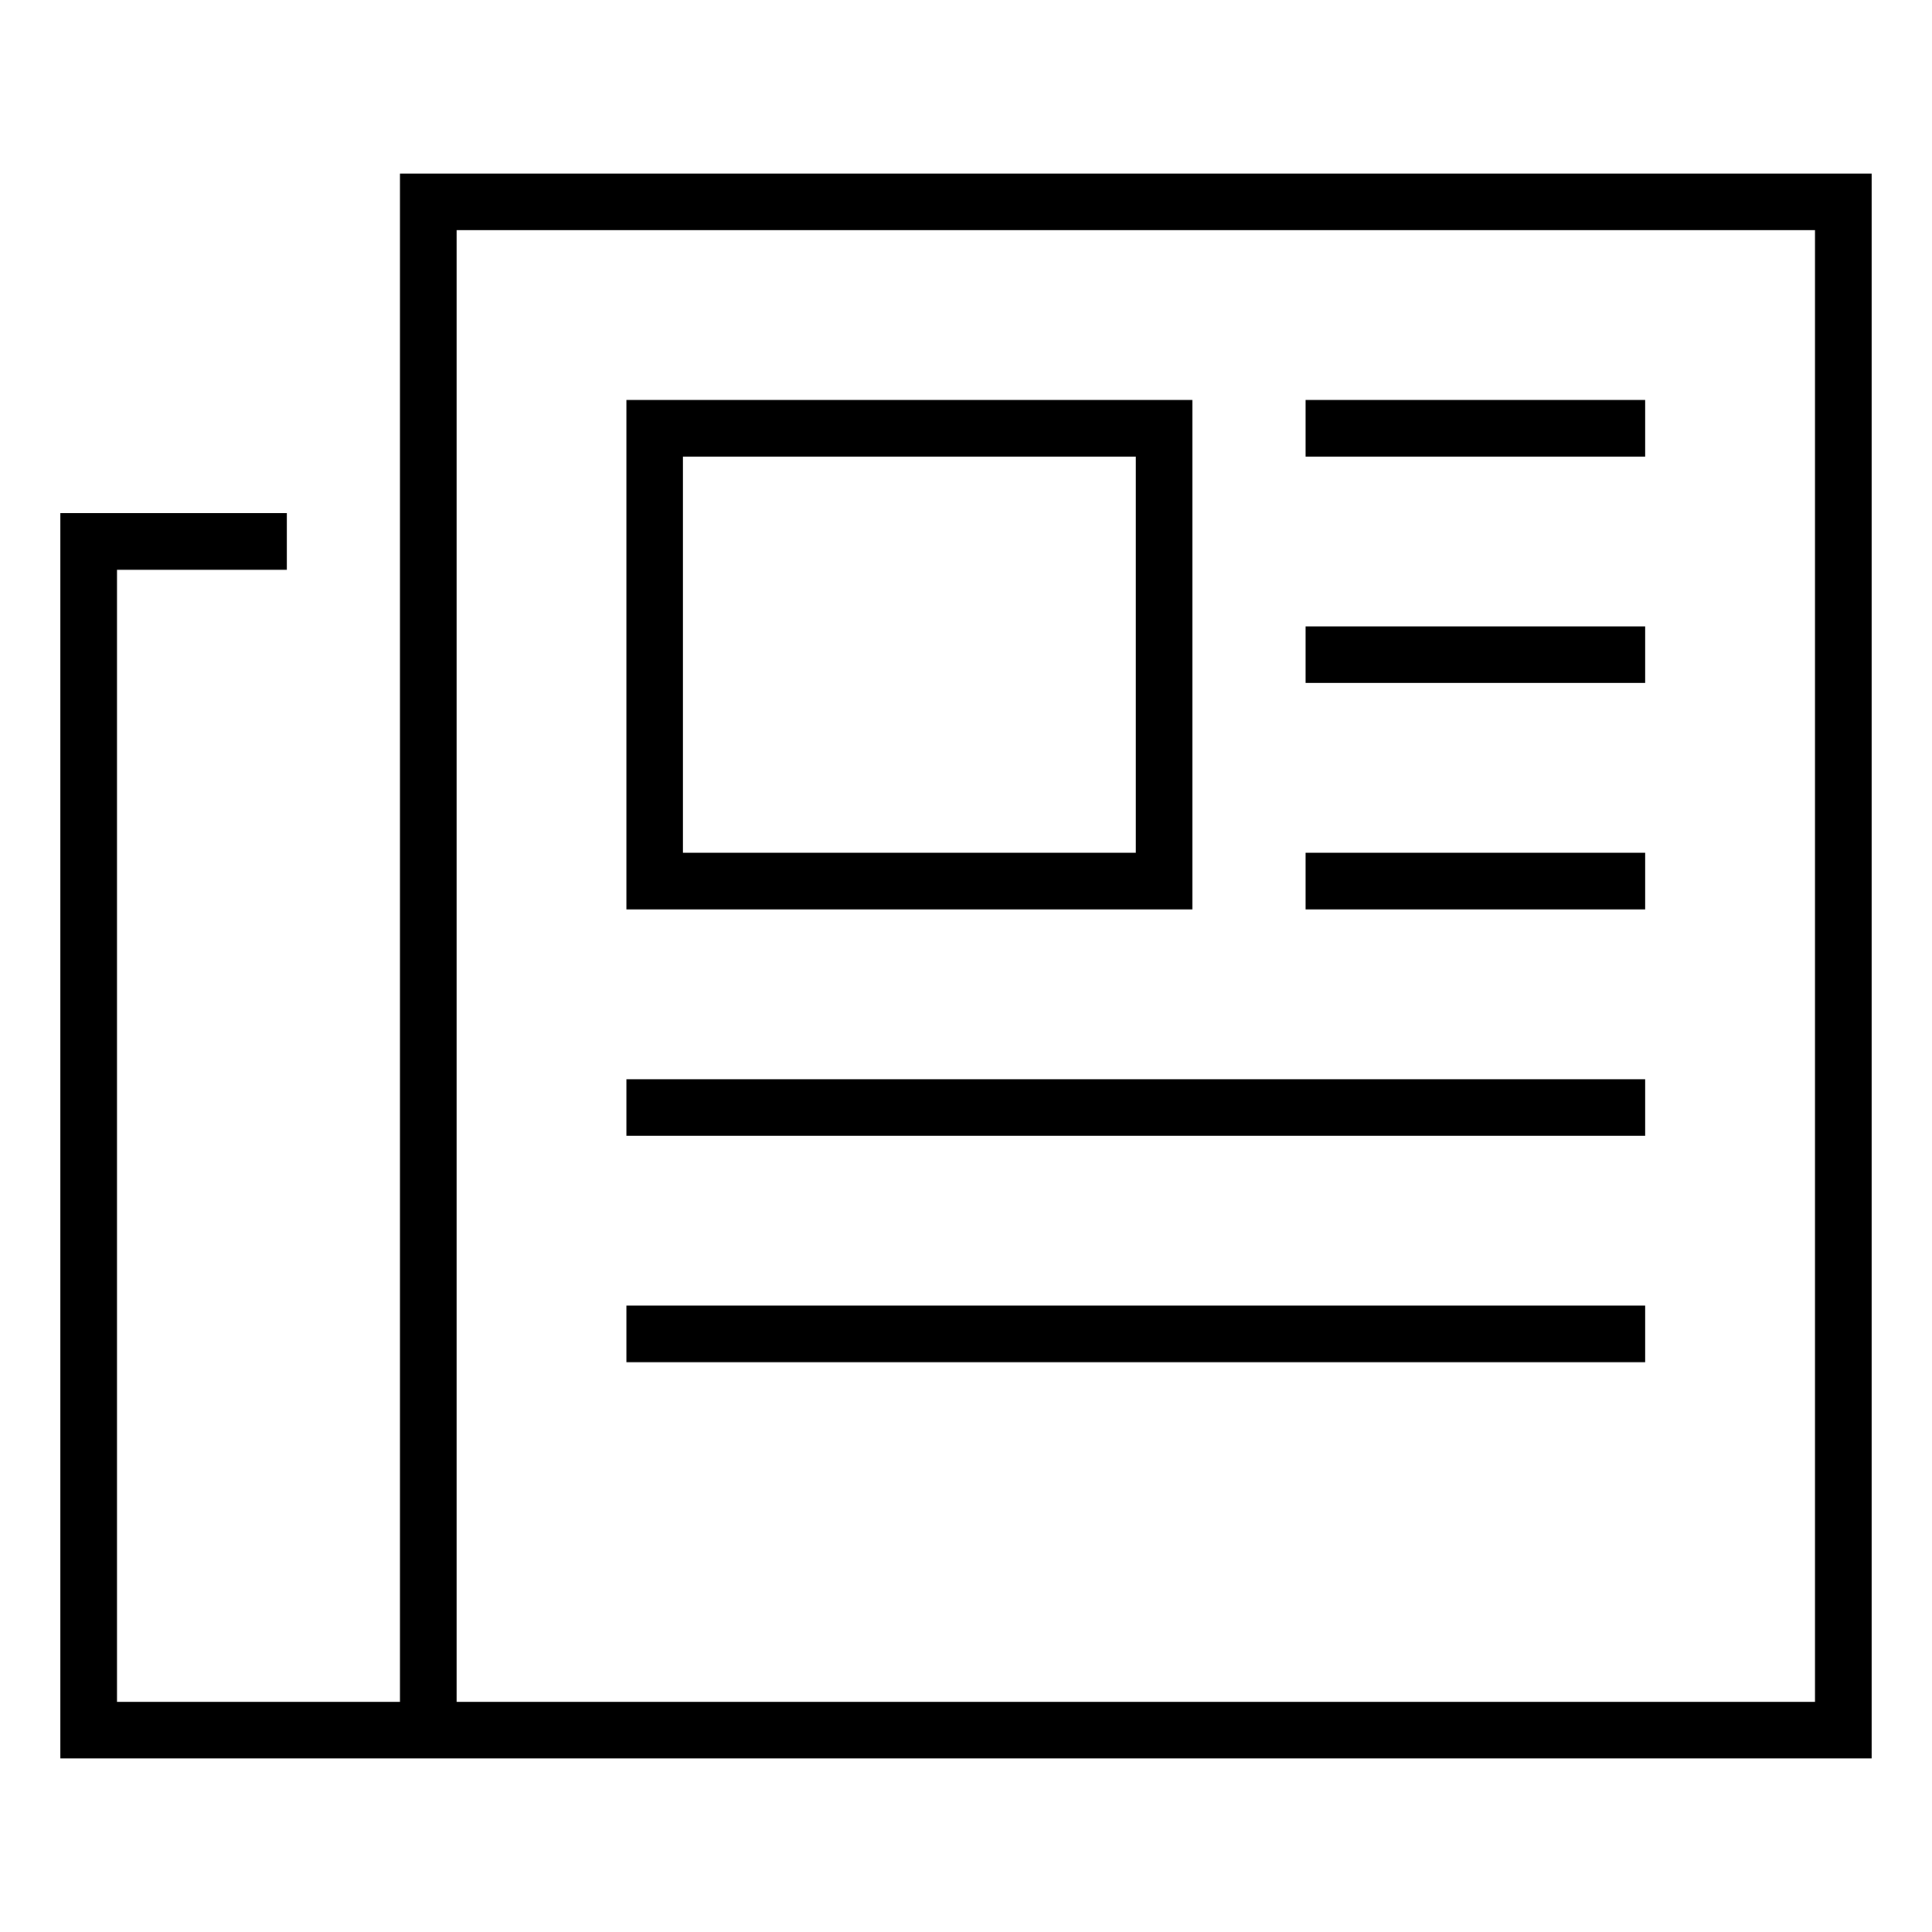 <svg xmlns="http://www.w3.org/2000/svg" viewBox="0 0 64 64"><path fill="currentColor" class="cls-1" d="M13.25 5.75H62v52.5H2V17h7.5v1.875H3.875v37.5h9.375V5.75m1.875 1.875v48.75h45V7.625zM43.25 13.25H54.5v1.875H43.25zm0 7.5H54.5v1.875H43.25zm0 7.5H54.5v1.875H43.25zm-22.5 7.5H54.5v1.875H20.75zm0 7.5H54.5v1.875H20.75zm1.875-28.125V28.25h15V15.125zM20.75 13.25H39.5v16.875H20.75V13.25"/></svg>
